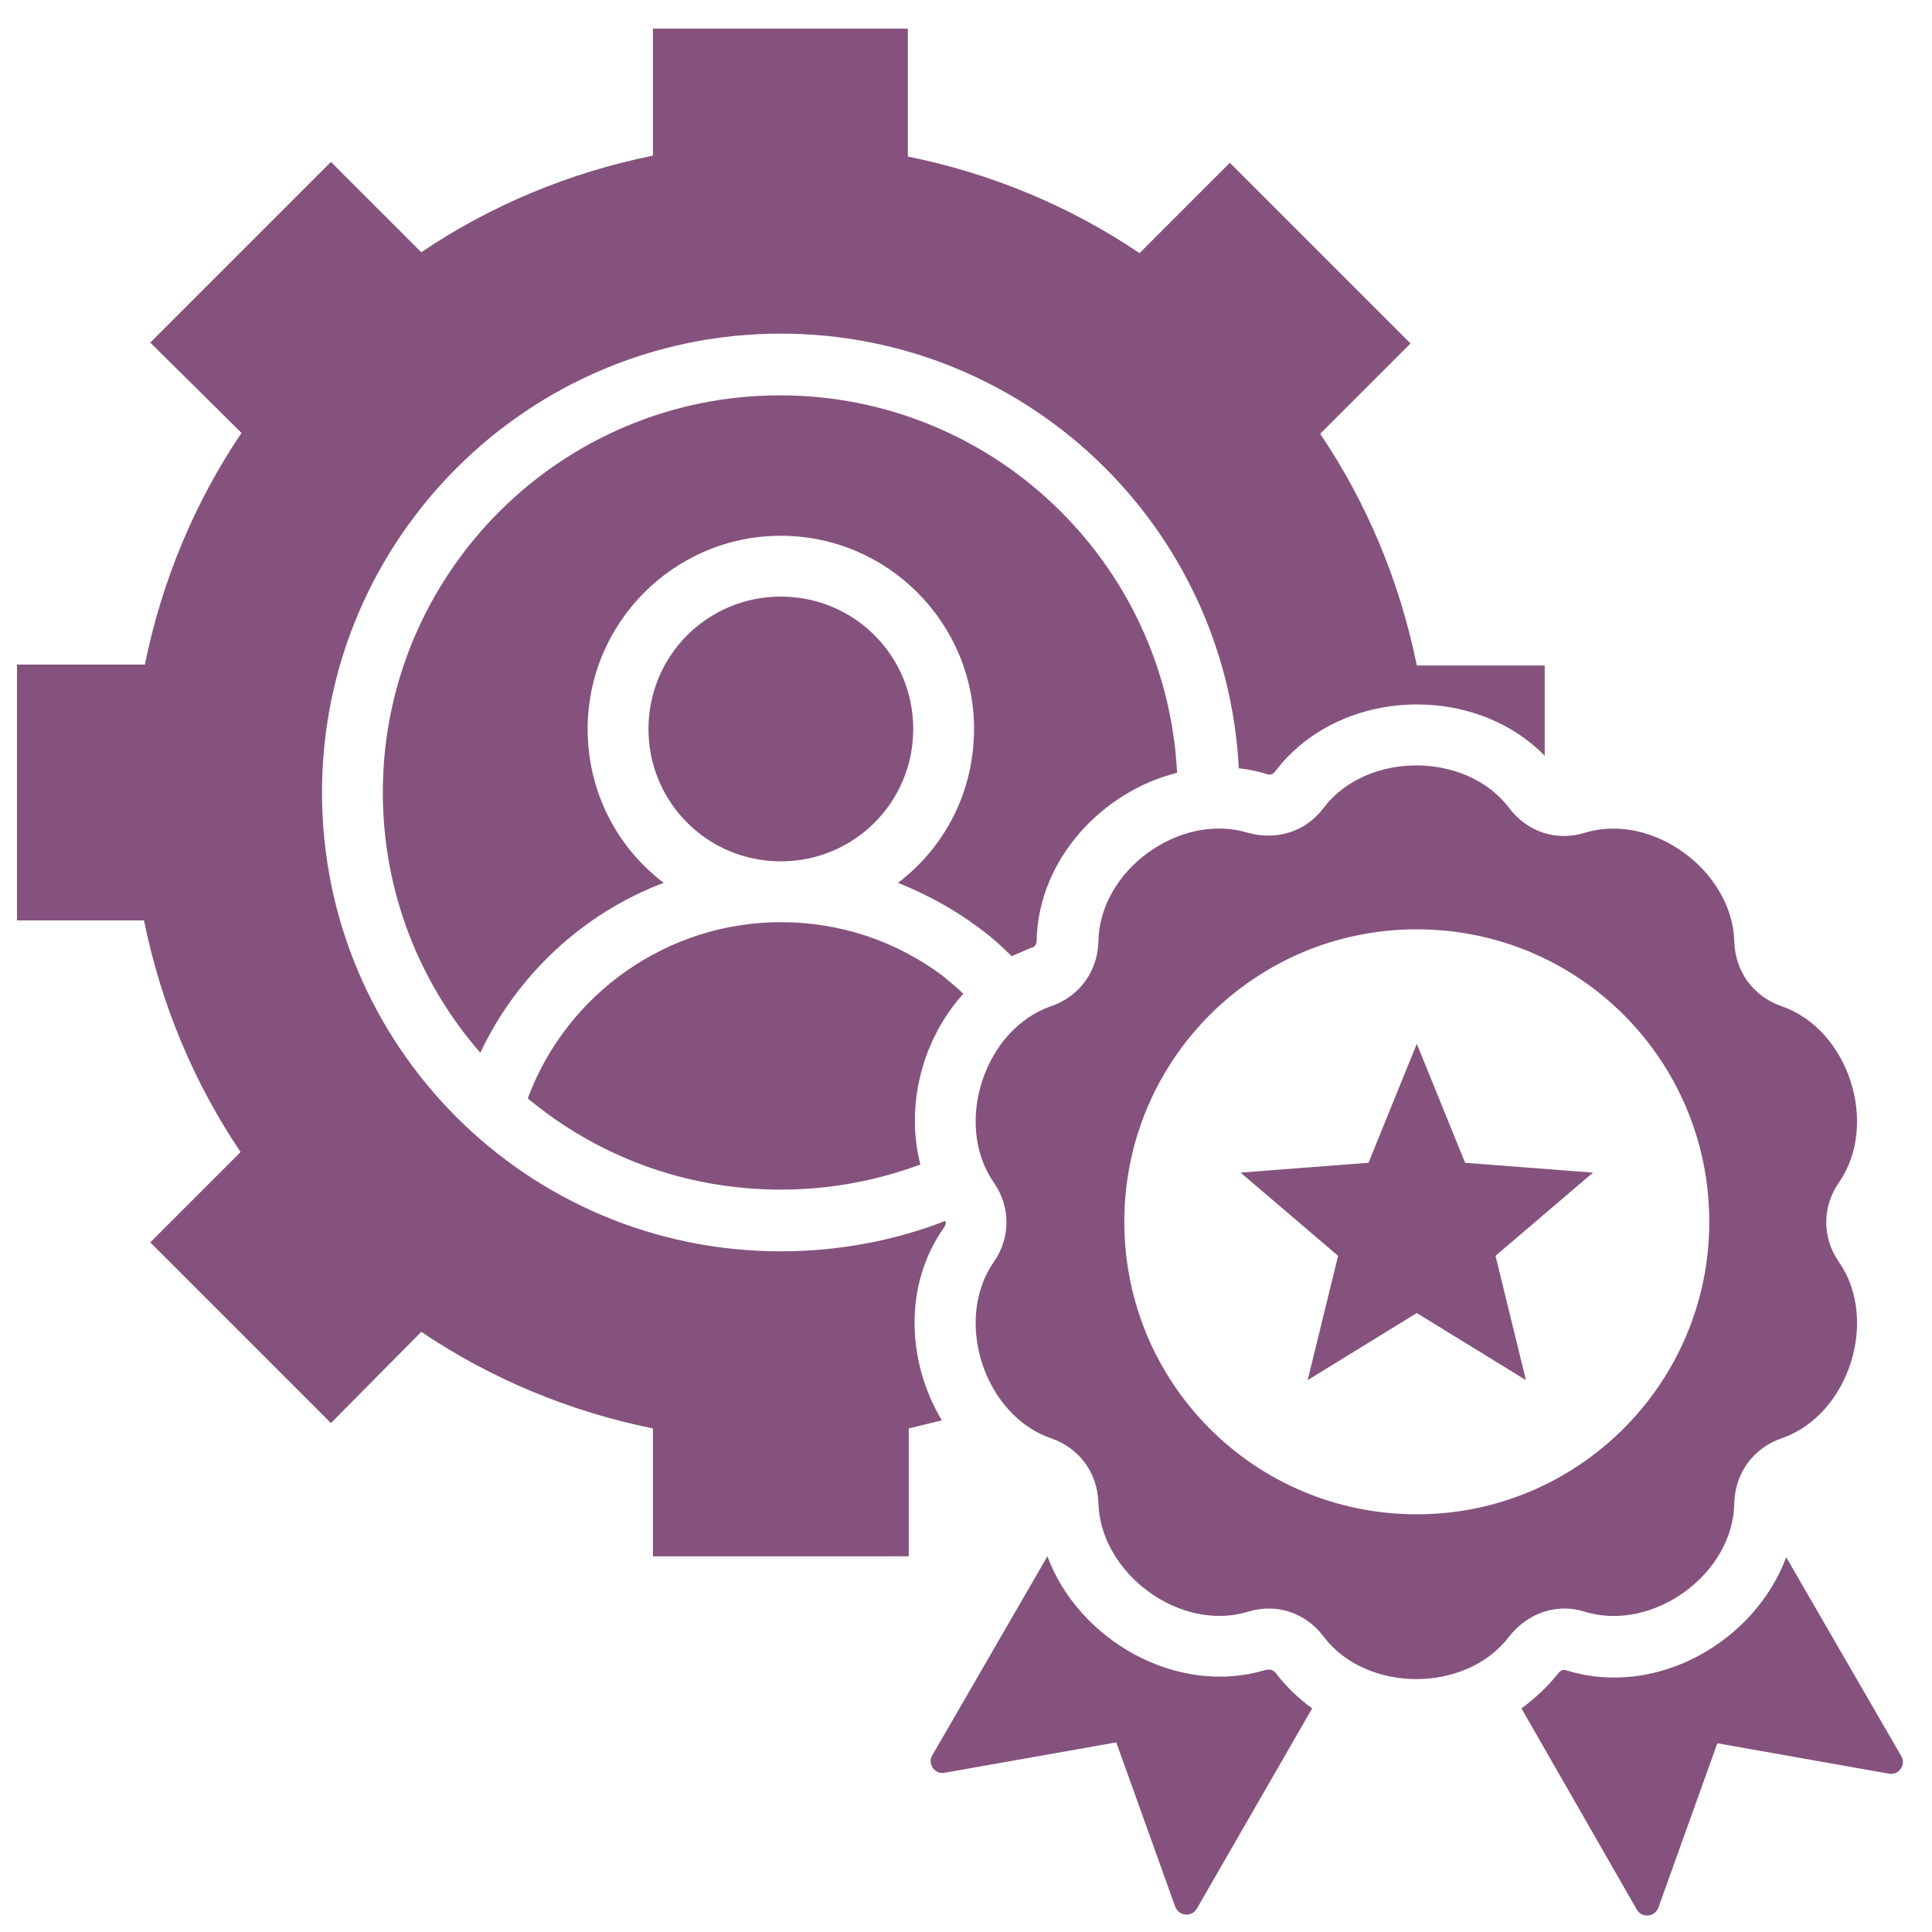 <svg xmlns="http://www.w3.org/2000/svg" xmlns:xlink="http://www.w3.org/1999/xlink" id="Layer_1" x="0px" y="0px" viewBox="0 0 216 216" style="enable-background:new 0 0 216 216;" xml:space="preserve"><style type="text/css">	.st0{fill:#85527D;}</style><path class="st0" d="M177.2,180.2c7.6,2.3,16.6-4.2,16.7-12.2c0.1-3.3,2.1-6.1,5.3-7.2c7.5-2.6,10.9-13.2,6.4-19.7 c-1.9-2.7-1.9-6.2,0-8.9c4.5-6.5,1.1-17.1-6.4-19.7c-3.2-1.1-5.2-3.9-5.3-7.2c-0.2-7.9-9.1-14.5-16.7-12.2c-3.2,1-6.5-0.1-8.5-2.8 c-4.8-6.3-15.9-6.3-20.7,0c-2,2.7-5.3,3.7-8.5,2.8c-7.6-2.3-16.6,4.2-16.7,12.2c-0.1,3.3-2.1,6.1-5.3,7.2 c-7.5,2.6-10.9,13.2-6.4,19.7c1.9,2.7,1.9,6.2,0,8.9c-4.5,6.5-1.1,17.1,6.4,19.7c3.2,1.1,5.2,3.9,5.3,7.2 c0.2,7.9,9.1,14.5,16.7,12.2c3.2-1,6.5,0.1,8.5,2.8c4.8,6.3,15.9,6.3,20.7,0C170.8,180.3,174.1,179.2,177.2,180.2L177.2,180.2z  M158.4,169.3c-18.1,0-32.7-14.6-32.7-32.7c0-18.1,14.6-32.7,32.7-32.7s32.7,14.6,32.7,32.7C191.1,154.7,176.4,169.3,158.4,169.3z  M105.3,158.8c-1.2,0.3-2.5,0.6-3.7,0.9V174H73v-14.3c-9.4-1.9-18.2-5.6-25.9-10.8L37,159.1l-20.2-20.2l10.1-10.1 c-5.2-7.7-8.9-16.5-10.8-25.9H1.9V74.3h14.3c1.9-9.4,5.6-18.2,10.8-25.9L16.8,38.3L37,18.1l10.1,10.1c7.7-5.2,16.5-8.9,25.9-10.8 V3.2h28.5v14.3c9.4,1.9,18.2,5.6,25.9,10.8l10.1-10.1l20.2,20.2l-10.1,10.1c5.2,7.7,8.9,16.5,10.8,25.9h14.3v10.1 c-8-8.2-23-7.6-30.1,1.7c-0.3,0.4-0.6,0.5-1.1,0.3c-1-0.3-2-0.5-3-0.6c-1.4-27.2-23.9-48.6-51.2-48.6C59,37.3,36,60.3,36,88.6 s22.9,51.3,51.3,51.3c6.5,0,12.7-1.2,18.4-3.4c0.1,0.3,0,0.5-0.2,0.8C101,143.7,101.4,152.3,105.3,158.8L105.3,158.8z M178.1,131.1 l-10.9,9.3l3.4,13.9l-12.2-7.5l-12.2,7.5l3.4-13.9l-10.9-9.3L153,130l5.4-13.3l5.4,13.3L178.1,131.1z M211.2,198.3l-19.2-3.4 l-6.6,18.4c-0.4,1-1.8,1.2-2.4,0.2L170.1,191c1.5-1.1,2.9-2.4,4.1-3.9c0.3-0.4,0.6-0.5,1.1-0.3c10,3,20.9-3.3,24.4-12.7l12.9,22.3 C213.1,197.3,212.3,198.5,211.2,198.3L211.2,198.3z M107.7,111.1c-4.6,5.1-6.5,12.5-4.8,19.1C98,132,92.8,133,87.3,133 c-10.8,0-20.6-3.8-28.3-10.2c4.4-11.8,15.7-19.7,28.3-19.7c6.8,0,13,2.2,18.1,6C106.2,109.8,107,110.4,107.7,111.1L107.7,111.1z  M109.4,103.7c-2.8-2.1-5.8-3.7-9-5c5.4-4.1,8.5-10.4,8.5-17.2c0-11.9-9.7-21.6-21.6-21.6s-21.6,9.7-21.6,21.6 c0,6.8,3.1,13.1,8.5,17.2c-9,3.4-16.4,10.3-20.5,19c-6.8-7.8-10.9-18-10.9-29.1c0-24.5,19.9-44.4,44.4-44.4 c23.7,0,43.2,18.6,44.4,42.2c-8.4,2.1-15.5,9.7-15.7,18.7c0,0.5-0.2,0.8-0.7,0.9c-0.7,0.3-1.4,0.6-2.1,0.9 C112,105.8,110.8,104.7,109.4,103.7L109.4,103.7z M146.7,191l-12.9,22.4c-0.6,1-2,0.8-2.4-0.2l-6.6-18.4l-19.2,3.4 c-1.1,0.2-1.9-1-1.4-1.9l12.9-22.3c3.5,9.4,14.5,15.7,24.4,12.7c0.5-0.1,0.8,0,1.1,0.3C143.8,188.6,145.2,189.9,146.7,191z  M87.3,96.3c-8.2,0-14.8-6.6-14.8-14.8c0-8.2,6.6-14.8,14.8-14.8s14.8,6.6,14.8,14.8C102.1,89.7,95.5,96.3,87.3,96.3z"></path></svg>